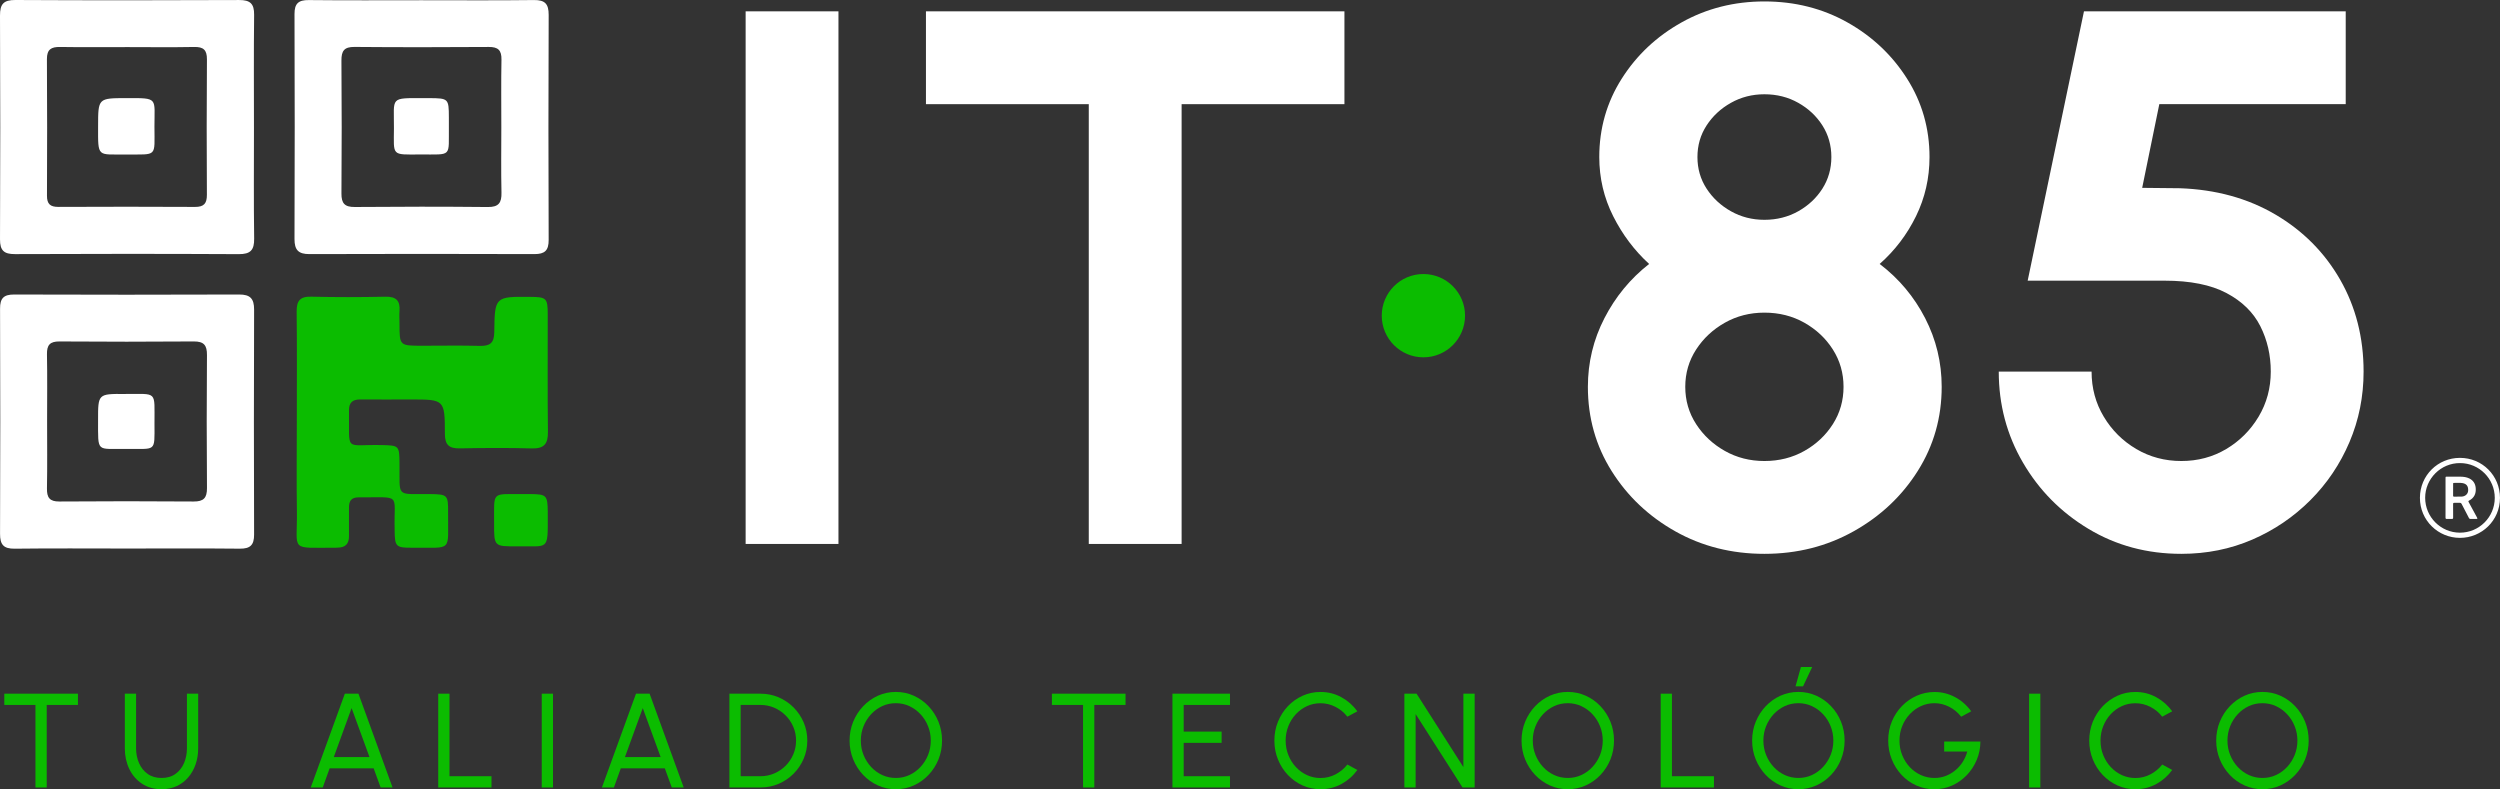<?xml version="1.0" encoding="utf-8"?>
<!-- Generator: Adobe Illustrator 15.0.0, SVG Export Plug-In . SVG Version: 6.00 Build 0)  -->
<!DOCTYPE svg PUBLIC "-//W3C//DTD SVG 1.1//EN" "http://www.w3.org/Graphics/SVG/1.1/DTD/svg11.dtd">
<svg version="1.1" id="Modo_de_aislamiento" xmlns="http://www.w3.org/2000/svg" xmlns:xlink="http://www.w3.org/1999/xlink"
	 x="0px" y="0px" width="378.061px" height="119.35px" viewBox="0 0 378.061 119.35" enable-background="new 0 0 378.061 119.35"
	 xml:space="preserve">
<rect x="0" y="0" width="378.061" height="119.35" fill="#333333" stroke="none"/>
<rect x="112.758" y="1.714" fill="#FFFFFF" width="14.037" height="80.544"/>
<polygon fill="#FFFFFF" points="203.311,1.714 203.311,15.752 178.688,15.752 178.688,82.258 164.649,82.258 164.649,15.752 
	140.026,15.752 140.026,1.714 "/>
<path fill="#FFFFFF" d="M266.822,83.754c-4.946,0-9.437-1.132-13.463-3.396c-4.025-2.263-7.238-5.302-9.637-9.118
	c-2.396-3.815-3.595-8.063-3.595-12.743c0-3.683,0.834-7.144,2.503-10.383c1.668-3.242,3.92-5.977,6.759-8.199
	c-2.224-2.033-4.037-4.439-5.436-7.221c-1.402-2.78-2.103-5.764-2.103-8.945c0-4.334,1.132-8.285,3.396-11.853
	c2.262-3.566,5.282-6.404,9.061-8.514s7.949-3.164,12.514-3.164c4.604,0,8.781,1.055,12.542,3.164
	c3.759,2.109,6.77,4.947,9.031,8.514c2.265,3.567,3.396,7.519,3.396,11.853c0,3.183-0.683,6.165-2.043,8.945
	c-1.362,2.78-3.193,5.188-5.494,7.221c2.914,2.224,5.207,4.957,6.875,8.199c1.669,3.239,2.503,6.7,2.503,10.383
	c0,4.642-1.2,8.87-3.596,12.686c-2.398,3.817-5.629,6.866-9.694,9.147C276.275,82.613,271.769,83.754,266.822,83.754
	 M266.822,69.716c2.225,0,4.236-0.508,6.041-1.524c1.803-1.016,3.239-2.367,4.313-4.056c1.074-1.688,1.612-3.567,1.612-5.639
	c0-2.07-0.538-3.949-1.612-5.639c-1.074-1.688-2.512-3.038-4.313-4.056c-1.805-1.017-3.816-1.524-6.041-1.524
	c-2.188,0-4.182,0.509-5.982,1.524c-1.803,1.018-3.25,2.368-4.344,4.056c-1.094,1.688-1.642,3.567-1.642,5.639
	c0,2.07,0.548,3.951,1.642,5.639c1.094,1.688,2.541,3.04,4.344,4.056C262.641,69.208,264.635,69.716,266.822,69.716 M266.822,33.241
	c1.88,0,3.587-0.433,5.119-1.294c1.534-0.863,2.752-2.005,3.653-3.424s1.353-3.011,1.353-4.774c0-1.765-0.45-3.356-1.353-4.776
	c-0.901-1.418-2.119-2.56-3.653-3.422c-1.532-0.864-3.239-1.295-5.119-1.295c-1.842,0-3.528,0.431-5.063,1.295
	c-1.536,0.862-2.762,2.004-3.683,3.422c-0.921,1.42-1.381,3.012-1.381,4.776c0,1.764,0.46,3.355,1.381,4.774
	s2.146,2.561,3.683,3.424C263.293,32.81,264.98,33.241,266.822,33.241"/>
<path fill="#FFFFFF" d="M329.875,83.754c-5.18,0-9.857-1.257-14.037-3.77c-4.182-2.512-7.489-5.857-9.924-10.039
	c-2.438-4.18-3.653-8.764-3.653-13.75h14.037c0,2.493,0.612,4.767,1.841,6.817c1.228,2.054,2.867,3.682,4.919,4.891
	c2.051,1.208,4.324,1.813,6.817,1.813c2.492,0,4.756-0.604,6.789-1.813c2.03-1.209,3.661-2.837,4.891-4.891
	c1.226-2.052,1.841-4.324,1.841-6.817c0-2.492-0.528-4.783-1.583-6.875c-1.055-2.089-2.761-3.759-5.12-5.005
	c-2.357-1.246-5.475-1.87-9.349-1.87h-20.711l8.514-40.731h39.582v14.038H326.54l-2.59,12.656l5.695,0.058
	c5.445,0.192,10.258,1.517,14.44,3.97c4.18,2.455,7.449,5.744,9.809,9.866c2.358,4.123,3.538,8.755,3.538,13.896
	c0,3.759-0.71,7.307-2.129,10.644s-3.395,6.271-5.925,8.802c-2.532,2.531-5.457,4.518-8.774,5.955
	C337.287,83.034,333.71,83.754,329.875,83.754"/>
<polygon fill="#0BBC00" points="11.786,104.901 11.786,106.604 7.065,106.604 7.065,119.086 5.363,119.086 5.363,106.604 
	0.652,106.604 0.652,104.901 "/>
<path fill="#0BBC00" d="M24.429,119.349c-1.135,0-2.119-0.277-2.953-0.831s-1.476-1.299-1.925-2.233
	c-0.449-0.936-0.674-1.975-0.674-3.115v-8.268h1.702v8.268c0,0.811,0.15,1.558,0.451,2.239c0.3,0.683,0.735,1.226,1.307,1.631
	c0.571,0.404,1.268,0.607,2.092,0.607c0.838,0,1.54-0.204,2.107-0.612s0.998-0.952,1.292-1.632c0.294-0.679,0.44-1.424,0.44-2.233
	v-8.268h1.702v8.268c0,0.857-0.129,1.66-0.385,2.406c-0.257,0.746-0.627,1.402-1.109,1.971c-0.483,0.566-1.065,1.01-1.748,1.327
	C26.046,119.189,25.281,119.349,24.429,119.349"/>
<path fill="#0BBC00" d="M52.149,104.901h2.058l5.155,14.186h-1.803l-1.054-2.898h-6.656l-1.044,2.898h-1.813L52.149,104.901z
	 M50.477,114.485h5.399l-2.705-7.405L50.477,114.485z"/>
<polygon fill="#0BBC00" points="66.272,119.085 66.272,104.901 67.974,104.901 67.974,117.383 74.327,117.383 74.327,119.085 "/>
<rect x="81.925" y="104.901" fill="#0BBC00" width="1.702" height="14.185"/>
<path fill="#0BBC00" d="M96.18,104.901h2.057l5.156,14.186h-1.803l-1.054-2.898H93.88l-1.044,2.898h-1.813L96.18,104.901z
	 M94.507,114.485h5.399l-2.705-7.405L94.507,114.485z"/>
<path fill="#0BBC00" d="M110.303,119.085v-14.184h4.69c0.979,0,1.898,0.184,2.756,0.552c0.857,0.367,1.61,0.878,2.26,1.529
	c0.648,0.651,1.156,1.404,1.524,2.26c0.367,0.854,0.552,1.771,0.552,2.751c0,0.979-0.185,1.896-0.552,2.751
	c-0.368,0.854-0.876,1.606-1.524,2.259c-0.649,0.651-1.402,1.162-2.26,1.53s-1.776,0.552-2.756,0.552H110.303L110.303,119.085z
	 M112.004,117.383h2.988c0.742,0,1.44-0.14,2.093-0.42c0.65-0.28,1.224-0.667,1.717-1.16s0.88-1.065,1.16-1.718
	c0.28-0.651,0.421-1.349,0.421-2.092s-0.141-1.44-0.421-2.092c-0.28-0.652-0.669-1.226-1.165-1.719s-1.069-0.88-1.718-1.16
	c-0.648-0.279-1.345-0.42-2.087-0.42h-2.988V117.383z"/>
<path fill="#0BBC00" d="M135.468,119.349c-0.959,0-1.86-0.19-2.705-0.572c-0.844-0.382-1.587-0.909-2.229-1.586
	c-0.642-0.676-1.145-1.457-1.51-2.346c-0.364-0.888-0.547-1.839-0.547-2.852c0-1.015,0.183-1.965,0.547-2.854
	c0.365-0.888,0.868-1.67,1.51-2.345c0.642-0.676,1.385-1.204,2.229-1.586c0.845-0.381,1.746-0.572,2.705-0.572
	c0.966,0,1.871,0.191,2.716,0.572c0.844,0.382,1.587,0.91,2.229,1.586c0.642,0.675,1.144,1.457,1.505,2.345
	c0.361,0.889,0.542,1.839,0.542,2.854c0,1.013-0.181,1.964-0.542,2.852c-0.361,0.889-0.863,1.67-1.505,2.346
	c-0.642,0.677-1.385,1.204-2.229,1.586C137.339,119.157,136.434,119.349,135.468,119.349 M135.468,117.646
	c0.736,0,1.424-0.147,2.063-0.445c0.637-0.298,1.197-0.707,1.681-1.23c0.482-0.523,0.861-1.125,1.135-1.803
	c0.273-0.681,0.41-1.404,0.41-2.174c0-0.771-0.139-1.498-0.416-2.185c-0.276-0.685-0.656-1.286-1.14-1.803
	c-0.482-0.519-1.043-0.923-1.682-1.222c-0.638-0.298-1.323-0.445-2.052-0.445c-0.736,0-1.423,0.147-2.062,0.445
	c-0.638,0.299-1.199,0.708-1.682,1.23c-0.483,0.524-0.86,1.124-1.135,1.804c-0.273,0.681-0.41,1.402-0.41,2.174
	c0,0.775,0.139,1.507,0.415,2.188c0.277,0.682,0.657,1.283,1.14,1.803c0.483,0.521,1.044,0.929,1.683,1.224
	C134.055,117.5,134.739,117.646,135.468,117.646"/>
<polygon fill="#0BBC00" points="170.208,104.901 170.208,106.604 165.487,106.604 165.487,119.086 163.785,119.086 163.785,106.604 
	159.074,106.604 159.074,104.901 "/>
<polygon fill="#0BBC00" points="177.301,119.085 177.301,104.901 186.003,104.901 186.003,106.604 179.002,106.604 179.002,110.636 
	184.737,110.636 184.737,112.338 179.002,112.338 179.002,117.383 186.003,117.383 186.003,119.085 "/>
<path fill="#0BBC00" d="M199.69,119.349c-0.96,0-1.86-0.19-2.705-0.572c-0.846-0.382-1.586-0.908-2.226-1.581
	c-0.637-0.672-1.137-1.453-1.499-2.346c-0.36-0.891-0.542-1.844-0.542-2.854c0-1.016,0.182-1.968,0.542-2.858
	c0.362-0.891,0.862-1.673,1.499-2.345c0.64-0.672,1.38-1.199,2.226-1.581c0.845-0.381,1.745-0.572,2.705-0.572
	c1.146,0,2.204,0.268,3.171,0.801s1.767,1.242,2.4,2.127l-1.51,0.812c-0.473-0.621-1.069-1.116-1.788-1.484
	s-1.478-0.552-2.273-0.552c-0.735,0-1.425,0.148-2.063,0.445c-0.637,0.298-1.197,0.706-1.676,1.227
	c-0.48,0.521-0.855,1.121-1.124,1.803c-0.271,0.684-0.406,1.408-0.406,2.181c0,0.774,0.137,1.505,0.411,2.188
	c0.272,0.683,0.65,1.283,1.134,1.803c0.483,0.521,1.044,0.929,1.683,1.223c0.64,0.293,1.317,0.439,2.042,0.439
	c0.822,0,1.59-0.188,2.294-0.563c0.706-0.375,1.297-0.866,1.769-1.475l1.51,0.82c-0.635,0.885-1.435,1.592-2.399,2.122
	C201.895,119.083,200.837,119.349,199.69,119.349"/>
<polygon fill="#0BBC00" points="212.375,119.085 212.375,104.901 214.219,104.901 221.301,116.005 221.301,104.901 223.003,104.901 
	223.003,119.085 221.169,119.085 214.076,107.981 214.076,119.085 "/>
<path fill="#0BBC00" d="M237.085,119.349c-0.959,0-1.86-0.19-2.705-0.572s-1.587-0.909-2.229-1.586
	c-0.641-0.676-1.144-1.457-1.509-2.346c-0.365-0.888-0.547-1.839-0.547-2.852c0-1.015,0.182-1.965,0.547-2.854
	c0.365-0.888,0.868-1.67,1.509-2.345c0.644-0.676,1.386-1.204,2.229-1.586c0.845-0.381,1.746-0.572,2.705-0.572
	c0.966,0,1.871,0.191,2.716,0.572c0.844,0.382,1.587,0.91,2.228,1.586c0.644,0.675,1.146,1.457,1.506,2.345
	c0.361,0.889,0.542,1.839,0.542,2.854c0,1.013-0.181,1.964-0.542,2.852c-0.36,0.889-0.862,1.67-1.506,2.346
	c-0.641,0.677-1.384,1.204-2.228,1.586C238.956,119.157,238.051,119.349,237.085,119.349 M237.085,117.646
	c0.734,0,1.424-0.147,2.063-0.445c0.638-0.298,1.198-0.707,1.682-1.23c0.482-0.523,0.86-1.125,1.136-1.803
	c0.271-0.681,0.409-1.404,0.409-2.174c0-0.771-0.14-1.498-0.415-2.185c-0.276-0.685-0.656-1.286-1.142-1.803
	c-0.48-0.519-1.043-0.923-1.681-1.222c-0.638-0.298-1.323-0.445-2.052-0.445c-0.736,0-1.423,0.147-2.063,0.445
	c-0.637,0.299-1.198,0.708-1.681,1.23c-0.484,0.524-0.861,1.124-1.135,1.804c-0.274,0.681-0.41,1.402-0.41,2.174
	c0,0.775,0.139,1.507,0.415,2.188c0.275,0.681,0.657,1.283,1.14,1.803c0.483,0.521,1.044,0.929,1.683,1.224
	C235.672,117.5,236.355,117.646,237.085,117.646"/>
<polygon fill="#0BBC00" points="251.137,119.085 251.137,104.901 252.838,104.901 252.838,117.383 259.191,117.383 259.191,119.085 
	"/>
<path fill="#0BBC00" d="M271.956,119.35c-0.959,0-1.861-0.191-2.705-0.573s-1.587-0.909-2.229-1.586
	c-0.641-0.675-1.144-1.457-1.51-2.346c-0.364-0.888-0.546-1.839-0.546-2.852c0-1.015,0.182-1.965,0.546-2.853
	c0.366-0.889,0.869-1.671,1.51-2.346c0.644-0.676,1.387-1.204,2.229-1.586c0.844-0.381,1.746-0.572,2.705-0.572
	c0.966,0,1.871,0.191,2.716,0.572c0.843,0.382,1.587,0.91,2.228,1.586c0.644,0.675,1.146,1.457,1.505,2.346
	c0.361,0.888,0.544,1.838,0.544,2.853c0,1.013-0.183,1.964-0.544,2.852c-0.359,0.889-0.861,1.671-1.505,2.346
	c-0.641,0.677-1.385,1.204-2.228,1.586C273.827,119.157,272.922,119.35,271.956,119.35 M271.956,117.646
	c0.734,0,1.424-0.147,2.062-0.445c0.64-0.298,1.199-0.707,1.684-1.23c0.48-0.523,0.859-1.125,1.135-1.804
	c0.271-0.68,0.41-1.403,0.41-2.173c0-0.771-0.141-1.498-0.416-2.185c-0.277-0.686-0.656-1.286-1.142-1.803
	c-0.48-0.519-1.043-0.924-1.681-1.222s-1.323-0.445-2.052-0.445c-0.737,0-1.423,0.147-2.063,0.445
	c-0.637,0.298-1.197,0.708-1.681,1.23c-0.484,0.523-0.862,1.125-1.135,1.804c-0.274,0.68-0.41,1.402-0.41,2.174
	c0,0.775,0.138,1.506,0.415,2.188c0.275,0.681,0.657,1.282,1.139,1.802c0.484,0.521,1.044,0.929,1.684,1.223
	C270.543,117.499,271.226,117.646,271.956,117.646 M271.531,103.787l0.811-2.918h1.701l-1.377,2.918H271.531z"/>
<path fill="#0BBC00" d="M292.523,119.349c-0.979,0-1.894-0.19-2.739-0.572c-0.849-0.382-1.589-0.911-2.22-1.591
	c-0.633-0.679-1.127-1.463-1.483-2.351c-0.359-0.889-0.537-1.839-0.537-2.853c0-1.047,0.188-2.017,0.563-2.907
	c0.375-0.892,0.889-1.668,1.539-2.33c0.651-0.662,1.398-1.178,2.238-1.545c0.841-0.368,1.732-0.554,2.67-0.554
	c1.068,0,2.084,0.25,3.051,0.75c0.966,0.5,1.796,1.224,2.491,2.168l-1.519,0.821c-0.521-0.662-1.138-1.169-1.852-1.521
	c-0.712-0.352-1.441-0.526-2.191-0.526c-0.717,0-1.395,0.146-2.031,0.436s-1.203,0.695-1.691,1.217
	c-0.49,0.521-0.873,1.12-1.149,1.804c-0.277,0.682-0.415,1.422-0.415,2.219c0,0.776,0.138,1.506,0.415,2.189
	c0.276,0.681,0.656,1.279,1.139,1.797c0.484,0.517,1.046,0.92,1.688,1.211c0.642,0.29,1.327,0.436,2.058,0.436
	c0.58,0,1.132-0.098,1.656-0.294c0.521-0.195,1.006-0.473,1.447-0.831c0.441-0.356,0.82-0.779,1.136-1.267
	c0.313-0.486,0.552-1.021,0.715-1.602h-3.496v-1.52h5.48c-0.008,0.993-0.193,1.925-0.563,2.796c-0.368,0.872-0.871,1.639-1.508,2.3
	c-0.64,0.662-1.375,1.183-2.209,1.558S293.475,119.349,292.523,119.349"/>
<rect x="306.848" y="104.901" fill="#0BBC00" width="1.702" height="14.185"/>
<path fill="#0BBC00" d="M322.917,119.349c-0.96,0-1.861-0.19-2.705-0.572c-0.846-0.382-1.586-0.908-2.227-1.581
	c-0.637-0.672-1.137-1.453-1.499-2.346c-0.359-0.891-0.542-1.844-0.542-2.854c0-1.016,0.183-1.968,0.542-2.858
	c0.362-0.891,0.862-1.673,1.499-2.345c0.641-0.672,1.381-1.199,2.227-1.581c0.844-0.381,1.745-0.572,2.705-0.572
	c1.146,0,2.204,0.268,3.171,0.801c0.966,0.533,1.766,1.242,2.399,2.127l-1.51,0.812c-0.472-0.621-1.068-1.116-1.788-1.484
	c-0.719-0.368-1.477-0.552-2.272-0.552c-0.736,0-1.425,0.148-2.063,0.445c-0.637,0.298-1.196,0.706-1.676,1.227
	c-0.48,0.521-0.855,1.121-1.124,1.803c-0.271,0.684-0.406,1.408-0.406,2.181c0,0.774,0.138,1.505,0.411,2.188
	s0.651,1.283,1.134,1.803c0.483,0.521,1.044,0.929,1.684,1.223c0.639,0.293,1.316,0.439,2.042,0.439
	c0.822,0,1.589-0.188,2.294-0.563c0.706-0.375,1.296-0.866,1.768-1.475l1.511,0.82c-0.636,0.885-1.436,1.592-2.4,2.122
	C325.121,119.083,324.063,119.349,322.917,119.349"/>
<path fill="#0BBC00" d="M342.136,119.349c-0.96,0-1.86-0.19-2.705-0.572s-1.587-0.909-2.229-1.586
	c-0.642-0.676-1.145-1.457-1.51-2.346c-0.364-0.888-0.547-1.839-0.547-2.852c0-1.015,0.183-1.965,0.547-2.854
	c0.365-0.888,0.868-1.67,1.51-2.345c0.643-0.676,1.385-1.204,2.229-1.586c0.845-0.381,1.745-0.572,2.705-0.572
	c0.966,0,1.87,0.191,2.716,0.572c0.844,0.382,1.587,0.91,2.229,1.586c0.643,0.675,1.145,1.457,1.505,2.345
	c0.361,0.889,0.542,1.839,0.542,2.854c0,1.013-0.181,1.964-0.542,2.852c-0.36,0.889-0.862,1.67-1.505,2.346
	c-0.642,0.677-1.385,1.204-2.229,1.586C344.006,119.157,343.102,119.349,342.136,119.349 M342.136,117.646
	c0.735,0,1.424-0.147,2.063-0.445c0.637-0.298,1.197-0.707,1.681-1.23c0.482-0.523,0.861-1.125,1.136-1.803
	c0.272-0.681,0.409-1.404,0.409-2.174c0-0.771-0.139-1.498-0.416-2.185c-0.275-0.685-0.655-1.286-1.14-1.803
	c-0.481-0.519-1.043-0.923-1.682-1.222c-0.639-0.298-1.323-0.445-2.052-0.445c-0.736,0-1.424,0.147-2.063,0.445
	c-0.637,0.299-1.198,0.708-1.681,1.23c-0.483,0.524-0.861,1.124-1.135,1.804c-0.274,0.681-0.41,1.402-0.41,2.174
	c0,0.775,0.139,1.507,0.415,2.188s0.656,1.283,1.14,1.803c0.483,0.521,1.044,0.929,1.683,1.224
	C340.723,117.5,341.406,117.646,342.136,117.646"/>
<path fill="#0BBC00" d="M221.551,47.738c0-3.478-2.819-6.298-6.298-6.298s-6.298,2.82-6.298,6.298c0,3.479,2.819,6.299,6.298,6.299
	C218.731,54.036,221.551,51.217,221.551,47.738"/>
<path fill="#0BBC00" d="M44.886,63.584c0-5.479,0.041-10.958-0.025-16.437c-0.019-1.632,0.479-2.327,2.205-2.283
	c3.736,0.094,7.479,0.084,11.214,0.004c1.609-0.035,2.256,0.587,2.135,2.151c-0.049,0.642-0.002,1.288-0.001,1.935
	c0.006,3.329,0.006,3.33,3.427,3.33c2.901,0.001,5.803-0.057,8.701,0.021c1.524,0.04,2.187-0.402,2.206-2.063
	c0.06-5.395,0.116-5.394,5.444-5.347c2.449,0.022,2.632,0.181,2.638,2.646c0.015,5.93-0.042,11.86,0.031,17.79
	c0.023,1.829-0.607,2.533-2.466,2.48c-3.606-0.099-7.219-0.077-10.827-0.007c-1.617,0.032-2.289-0.471-2.29-2.208
	c-0.004-5.188-0.067-5.189-5.187-5.188c-2.513,0.001-5.028,0.022-7.541-0.003c-1.182-0.014-1.792,0.41-1.774,1.688
	c0.092,6.403-0.798,5.084,4.952,5.212c2.605,0.06,2.662,0.078,2.688,2.739c0.054,5.323-0.617,4.615,4.597,4.671
	c2.626,0.029,2.775,0.126,2.751,2.707c-0.059,6.185,0.833,5.354-5.465,5.405c-2.443,0.019-2.595-0.178-2.62-2.658
	c-0.001-0.064,0.001-0.129,0-0.193c-0.134-5.503,1.149-4.72-5.447-4.765c-1.095-0.007-1.473,0.546-1.456,1.564
	c0.023,1.417-0.03,2.836-0.001,4.255c0.026,1.219-0.549,1.784-1.739,1.785c-0.064,0-0.128,0.011-0.193,0.01
	c-7.196-0.01-5.85,0.675-5.943-5.515C44.831,72.738,44.886,68.16,44.886,63.584"/>
<path fill="#FFFFFF" d="M38.405,19.445c0.001,5.543-0.049,11.087,0.03,16.629c0.025,1.746-0.553,2.371-2.334,2.36
	c-11.279-0.059-22.558-0.051-33.837-0.006c-1.647,0.007-2.271-0.528-2.263-2.23C0.055,24.918,0.056,13.639,0,2.36
	C-0.009,0.615,0.539-0.009,2.326,0c11.277,0.061,22.558,0.056,33.836,0.004c1.67-0.007,2.286,0.552,2.267,2.232
	C38.364,7.972,38.404,13.709,38.405,19.445 M19.32,7.122c-3.41,0-6.821,0.036-10.231-0.019C7.742,7.083,7.085,7.466,7.096,8.951
	c0.048,6.885,0.038,13.771,0.008,20.656c-0.006,1.259,0.512,1.688,1.735,1.682c6.885-0.032,13.771-0.036,20.657,0.003
	c1.352,0.008,1.798-0.533,1.791-1.84c-0.036-6.821-0.046-13.644,0.007-20.465c0.012-1.454-0.546-1.909-1.936-1.883
	C26.013,7.167,22.666,7.125,19.32,7.122"/>
<path fill="#FFFFFF" d="M63.724,0.035c5.67,0,11.341,0.045,17.011-0.028c1.69-0.022,2.245,0.592,2.238,2.255
	c-0.049,11.341-0.047,22.682-0.002,34.022c0.007,1.604-0.592,2.146-2.156,2.142c-11.341-0.038-22.682-0.04-34.022,0
	c-1.668,0.006-2.265-0.626-2.258-2.282c0.043-11.341,0.042-22.682,0.001-34.022c-0.007-1.606,0.609-2.128,2.177-2.111
	C52.381,0.073,58.052,0.035,63.724,0.035 M75.813,19.268c0-3.416-0.044-6.832,0.021-10.247c0.026-1.424-0.506-1.928-1.922-1.919
	C67.145,7.147,60.376,7.156,53.61,7.097c-1.553-0.014-1.988,0.591-1.977,2.06c0.053,6.701,0.052,13.404,0.002,20.107
	c-0.011,1.489,0.489,2.052,2.015,2.039c6.702-0.058,13.406-0.065,20.107,0.004c1.657,0.019,2.115-0.64,2.079-2.179
	C75.76,25.843,75.813,22.555,75.813,19.268"/>
<path fill="#FFFFFF" d="M19.053,82.951c-5.606,0-11.213-0.046-16.818,0.025c-1.693,0.021-2.236-0.604-2.229-2.265
	c0.05-11.341,0.048-22.685,0.002-34.024C0,45.095,0.566,44.533,2.145,44.538c11.341,0.04,22.684,0.042,34.024-0.001
	c1.675-0.006,2.264,0.632,2.258,2.281c-0.041,11.343-0.04,22.685-0.001,34.025c0.006,1.59-0.588,2.147-2.167,2.13
	C30.524,82.913,24.789,82.951,19.053,82.951 M7.123,63.628c0,3.416,0.04,6.833-0.021,10.248C7.08,75.25,7.506,75.851,8.975,75.84
	c6.769-0.051,13.536-0.052,20.304,0c1.513,0.011,2.032-0.535,2.021-2.038c-0.054-6.703-0.053-13.407-0.001-20.11
	c0.012-1.479-0.461-2.068-1.996-2.057c-6.768,0.054-13.536,0.051-20.304,0.001c-1.444-0.011-1.922,0.537-1.896,1.938
	C7.166,56.924,7.123,60.275,7.123,63.628"/>
<path fill="#0BBC00" d="M78.18,82.615c-3.463,0.027-3.475,0.027-3.46-3.534c0.021-4.858-0.474-4.333,4.318-4.367
	c0.386-0.003,0.771-0.003,1.156,0c2.449,0.024,2.607,0.183,2.64,2.639c0.003,0.192,0,0.387,0.001,0.579
	C82.853,83.437,82.975,82.534,78.18,82.615"/>
<path fill="#FFFFFF" d="M19.104,23.366c-4.425-0.04-4.278,0.541-4.27-4.284c0.007-4.242,0.003-4.236,4.289-4.246
	c4.878-0.012,4.227-0.084,4.233,4.307C23.365,23.825,23.843,23.333,19.104,23.366"/>
<path fill="#FFFFFF" d="M67.881,19.083c-0.057,4.76,0.596,4.256-4.383,4.277c-4.339,0.019-3.947,0.265-3.924-3.981
	c0.024-4.754-0.709-4.546,4.587-4.541c0.257,0,0.515-0.001,0.771,0c2.878,0.019,2.94,0.08,2.948,2.894
	C67.882,18.182,67.881,18.633,67.881,19.083"/>
<path fill="#FFFFFF" d="M19.117,67.891c-4.589-0.063-4.278,0.664-4.286-4.375c-0.006-3.943,0-3.964,4.008-3.938
	c5.053,0.03,4.506-0.597,4.523,4.509C23.378,68.463,23.633,67.834,19.117,67.891"/>
<path fill="#FFFFFF" d="M372.004,81.338c-3.262,0.008-6.061-2.617-6.052-6.061c0.01-3.371,2.691-6.031,6.041-6.036
	c3.391-0.008,6.065,2.688,6.066,6.044C378.062,78.744,375.254,81.349,372.004,81.338 M372.021,70.031
	c-2.896-0.022-5.277,2.355-5.277,5.244c0,2.904,2.35,5.272,5.248,5.278c2.905,0.006,5.266-2.347,5.278-5.249
	C377.283,72.399,374.9,70.023,372.021,70.031"/>
<path fill="#FFFFFF" d="M369.824,75.283c0-0.991,0-1.982,0-2.974c0-0.219,0.007-0.226,0.223-0.226
	c0.686-0.001,1.373-0.009,2.059,0.003c0.444,0.007,0.883,0.063,1.292,0.257c0.619,0.294,0.935,0.796,0.99,1.464
	c0.072,0.852-0.238,1.505-1.016,1.902c-0.145,0.073-0.088,0.149-0.039,0.239c0.401,0.744,0.807,1.487,1.209,2.232
	c0.159,0.295,0.157,0.297-0.177,0.297c-0.244,0-0.488-0.008-0.731,0.003c-0.141,0.008-0.22-0.043-0.285-0.169
	c-0.357-0.697-0.729-1.392-1.086-2.092c-0.067-0.133-0.146-0.186-0.294-0.18c-0.271,0.012-0.543,0.011-0.814,0.001
	c-0.147-0.005-0.188,0.051-0.187,0.192c0.006,0.677-0.002,1.352,0.006,2.025c0.002,0.163-0.042,0.23-0.214,0.221
	c-0.243-0.013-0.487-0.011-0.73,0c-0.161,0.009-0.209-0.055-0.209-0.212C369.826,77.275,369.824,76.279,369.824,75.283
	 M370.971,74.056c0,0.299,0.003,0.597-0.002,0.896c-0.002,0.112,0.04,0.155,0.155,0.154c0.375-0.006,0.752,0.008,1.127-0.008
	c0.553-0.021,0.961-0.392,0.993-0.884c0.044-0.664-0.229-1.05-0.845-1.157c-0.437-0.077-0.882-0.019-1.322-0.029
	c-0.105-0.004-0.106,0.071-0.106,0.147C370.971,73.47,370.971,73.763,370.971,74.056"/>
</svg>
